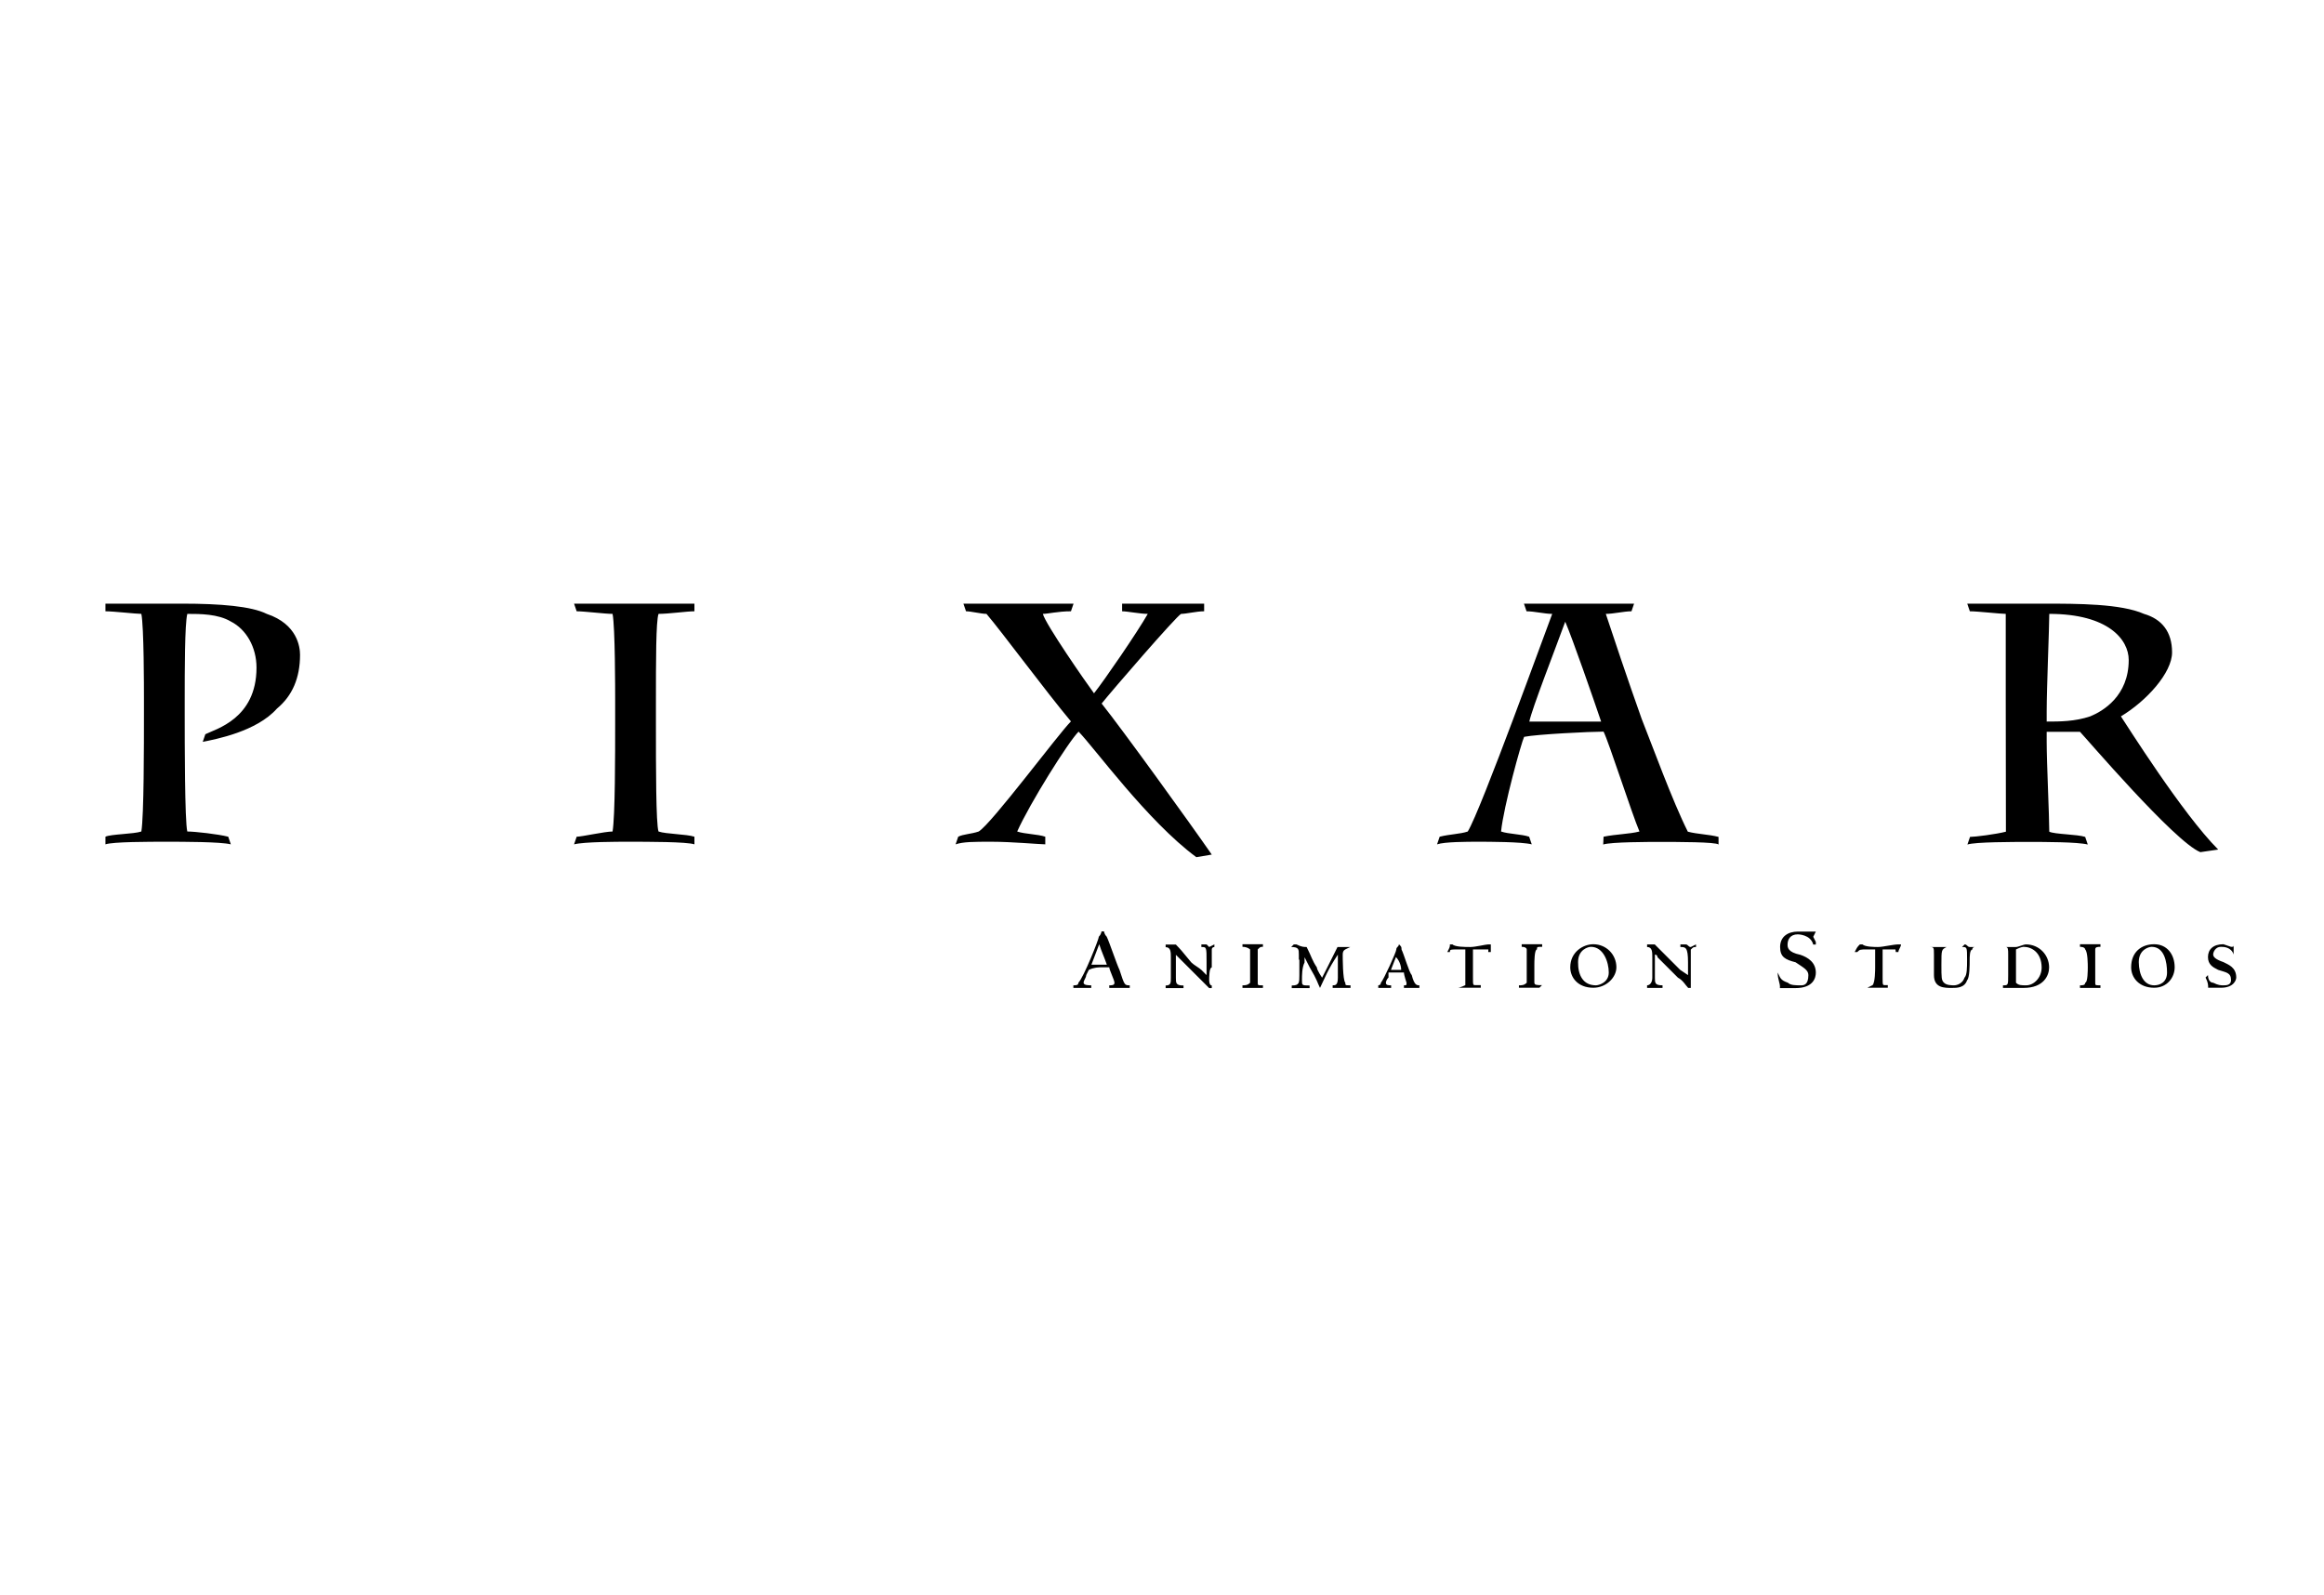 <?xml version="1.0" encoding="utf-8"?>
<!-- Generator: Adobe Illustrator 24.0.1, SVG Export Plug-In . SVG Version: 6.00 Build 0)  -->
<svg version="1.1" id="Layer_1" xmlns="http://www.w3.org/2000/svg" xmlns:xlink="http://www.w3.org/1999/xlink" x="0px" y="0px"
	 viewBox="0 0 134 92" style="enable-background:new 0 0 134 92;" xml:space="preserve">
<style type="text/css">
	.st0{fill:#FFFFFF;}
	.st1{fill-rule:evenodd;clip-rule:evenodd;}
</style>
<rect class="st0" width="134" height="92"/>
<g>
	<path class="st1" d="M10.65,41.16c0,1.62,0,6.2,0.15,6.79c0.44,0,1.77,0.15,2.36,0.3l0.15,0.44c-0.59-0.15-2.81-0.15-3.69-0.15
		c-1.03,0-3.1,0-3.54,0.15v-0.44c0.3-0.15,1.62-0.15,2.07-0.3c0.15-0.89,0.15-5.02,0.15-6.79v-0.89c0-0.59,0-4.13-0.15-4.87
		c-0.3,0-1.62-0.15-2.07-0.15v-0.44h4.43c2.21,0,3.99,0.15,4.87,0.59c1.77,0.59,1.92,1.92,1.92,2.36c0,1.33-0.44,2.36-1.33,3.1
		c-1.18,1.33-3.54,1.77-4.28,1.92l0.15-0.44c0.59-0.3,2.95-0.89,2.95-3.84c0-1.18-0.59-2.21-1.48-2.66
		c-0.74-0.44-1.77-0.44-2.51-0.44c-0.15,0.59-0.15,3.25-0.15,5.02L10.65,41.16L10.65,41.16z M37.82,41.75c0,2.51,0,5.76,0.15,6.2
		c0.44,0.15,1.62,0.15,2.07,0.3v0.44c-0.44-0.15-2.66-0.15-3.84-0.15c-0.59,0-2.51,0-3.1,0.15l0.15-0.44c0.3,0,1.62-0.3,2.07-0.3
		c0.15-0.89,0.15-4.43,0.15-6.35v-1.18c0-0.59,0-4.28-0.15-5.02c-0.44,0-1.62-0.15-2.07-0.15l-0.15-0.44h6.94v0.44
		c-0.44,0-1.48,0.15-2.07,0.15c-0.15,0.44-0.15,2.66-0.15,5.17L37.82,41.75L37.82,41.75z M68.98,49.43
		c-2.81-2.07-5.91-6.35-6.79-7.24c-0.59,0.59-2.81,4.13-3.54,5.76c0.44,0.15,1.18,0.15,1.62,0.3v0.44c-0.3,0-1.92-0.15-3.1-0.15
		c-1.03,0-1.62,0-2.07,0.15l0.15-0.44c0.29-0.15,0.74-0.15,1.18-0.3c0.74-0.44,4.58-5.61,5.32-6.35c-1.48-1.77-3.99-5.17-4.87-6.2
		c-0.3,0-0.89-0.15-1.18-0.15l-0.15-0.44h6.35l-0.15,0.44c-0.74,0-1.33,0.15-1.62,0.15c0.15,0.59,2.51,3.99,2.95,4.58
		c0.59-0.74,2.51-3.54,3.1-4.58c-0.44,0-1.18-0.15-1.48-0.15v-0.44h4.73v0.44c-0.44,0-1.03,0.15-1.33,0.15
		c-0.29,0.15-3.99,4.43-4.58,5.17c1.18,1.48,5.02,6.79,6.35,8.71L68.98,49.43L68.98,49.43z M92.46,48.25
		c0.74-0.15,1.48-0.15,2.07-0.3c-0.44-1.03-1.77-5.17-2.07-5.76c-0.74,0-3.84,0.15-4.58,0.3c-0.15,0.3-1.18,3.99-1.33,5.46
		c0.44,0.15,1.18,0.15,1.62,0.3l0.15,0.44c-0.59-0.15-2.51-0.15-3.1-0.15c-0.59,0-1.92,0-2.36,0.15l0.15-0.44
		c0.59-0.15,1.18-0.15,1.62-0.3c0.74-1.18,4.58-11.81,4.87-12.55c-0.44,0-1.03-0.15-1.48-0.15l-0.15-0.44h6.35l-0.15,0.44
		c-0.44,0-1.03,0.15-1.48,0.15c0.29,0.89,1.33,3.99,2.07,6.06c0.59,1.48,1.77,4.73,2.66,6.5c0.59,0.15,1.18,0.15,1.77,0.3v0.44
		c-0.15-0.15-2.36-0.15-3.4-0.15c-0.59,0-2.81,0-3.25,0.15L92.46,48.25L92.46,48.25L92.46,48.25z M90.25,35.85
		c-0.59,1.62-1.92,5.02-2.07,5.76h4.14C91.87,40.28,90.69,36.88,90.25,35.85z M115.65,40.28V35.4c-0.3,0-1.62-0.15-2.07-0.15
		l-0.15-0.44h4.43c1.92,0,4.43,0,5.76,0.59c1.03,0.3,1.62,1.03,1.62,2.22c0,1.18-1.48,2.81-2.95,3.69c0.3,0.44,3.54,5.61,5.61,7.68
		l-1.03,0.15c-1.48-0.59-6.65-6.65-6.94-6.94h-1.92v0.59c0,1.18,0.15,4.28,0.15,5.17c0.3,0.15,1.62,0.15,2.07,0.3l0.15,0.44
		c-0.59-0.15-2.51-0.15-3.4-0.15s-3.1,0-3.54,0.15l0.15-0.44c0.29,0,1.48-0.15,2.07-0.3L115.65,40.28L115.65,40.28z M118.01,41.61
		c0.74,0,1.62,0,2.51-0.3c0.74-0.3,2.22-1.18,2.22-3.25c0-1.18-1.18-2.66-4.58-2.66c0,0.74-0.15,4.28-0.15,5.61L118.01,41.61
		L118.01,41.61L118.01,41.61z M62.63,56.23c0,0.15-0.15,0.3-0.15,0.44c0,0.15,0.29,0.15,0.44,0.15v0.15h-1.03v-0.15
		c0.15,0,0.29,0,0.29-0.15c0.3-0.3,1.18-2.51,1.18-2.66c0.15-0.15,0.15-0.3,0.15-0.3h0.15c0,0,0,0.15,0.15,0.3
		c0.15,0.3,0.59,1.62,0.74,1.92c0.29,0.89,0.29,0.89,0.59,0.89v0.15h-1.18v-0.15c0.15,0,0.3,0,0.3-0.15c0-0.15-0.3-0.74-0.3-0.89
		h-0.44c-0.15,0-0.44,0-0.74,0.15L62.63,56.23z M62.93,55.63h0.89c-0.15-0.44-0.3-0.74-0.44-1.18L62.93,55.63z M69.57,56.23v-0.74
		c0-0.88,0-0.88-0.3-0.88v-0.15h0.3l0.15,0.15l0.3-0.15v0.15c0,0-0.15,0-0.15,0.15v1.03c-0.15,0-0.15,0.59-0.15,0.74
		c0,0,0,0.3,0.15,0.3v0.15h-0.15l-0.59-0.59l-1.18-1.18l-0.15-0.15v1.33c0,0.3,0,0.44,0.44,0.44v0.15h-1.03v-0.15
		c0.3,0,0.3-0.15,0.3-0.44v-1.18c0-0.3,0-0.59-0.3-0.59v-0.15h0.59c0.29,0.3,0.29,0.3,0.89,1.03c0.15,0.15,0.44,0.3,0.59,0.44
		L69.57,56.23L69.57,56.23z M71.64,56.82c0.15,0,0.3,0,0.44-0.15v-0.89v-1.03c0,0-0.15-0.15-0.44-0.15v-0.15h1.18v0.15
		c-0.15,0-0.15,0-0.3,0.15v1.92c0,0.15,0,0.15,0.3,0.15v0.15h-1.18V56.82z M74.89,55.34v-0.29c0-0.3,0-0.44-0.44-0.44l0.15-0.15
		h0.15c0.3,0.15,0.44,0.15,0.59,0.15c0.3,0.59,0.3,0.74,0.59,1.18c0,0.15,0.3,0.59,0.3,0.59l0.3-0.59l0.15-0.3l0.44-0.88h0.74
		c-0.3,0.15-0.44,0.15-0.44,0.44c0,0.15,0,1.48,0.15,1.62c0,0.15,0,0.15,0.3,0.15v0.15h-1.03v-0.15c0.15,0,0.3,0,0.3-0.44v-1.33
		c-0.59,0.88-0.74,1.33-1.03,1.92c-0.15-0.3-0.15-0.44-0.59-1.18l-0.3-0.59v0.3c-0.15,0.3-0.15,0.74-0.15,1.03s0,0.3,0.44,0.3v0.15
		h-1.03v-0.15c0.44,0,0.44-0.15,0.44-0.59V55.34L74.89,55.34z M80.06,56.37c-0.15,0.15-0.15,0.3-0.15,0.3c0,0.15,0.15,0.15,0.3,0.15
		v0.15h-0.74v-0.15c0,0,0.15,0,0.15-0.15c0.15-0.15,0.89-1.77,0.89-1.92c0-0.15,0.15-0.15,0.15-0.3c0.15,0.15,0.15,0.15,0.15,0.3
		c0.15,0.3,0.44,1.33,0.59,1.48c0.15,0.59,0.3,0.59,0.44,0.59v0.15h-0.89v-0.15c0.15,0,0.15,0,0.15-0.15c0,0-0.15-0.44-0.15-0.59
		h-0.89L80.06,56.37L80.06,56.37L80.06,56.37z M80.2,55.93h0.59c0-0.3-0.15-0.59-0.3-0.74L80.2,55.93L80.2,55.93z M85.82,54.75
		h-0.89v1.62c0,0.44,0,0.44,0.15,0.44h0.3v0.15h-1.33c0.15,0,0.44-0.15,0.44-0.15v-1.03v-1.03h-0.3c-0.59,0-0.59,0-0.59,0.15h-0.15
		c0.15-0.29,0.15-0.29,0.15-0.44h0.15c0.15,0.15,0.74,0.15,1.03,0.15c0.3,0,0.89-0.15,1.03-0.15h0.15v0.44h-0.15L85.82,54.75
		L85.82,54.75L85.82,54.75z M87.59,56.82c0.15,0,0.29,0,0.44-0.15v-0.89v-1.03c0,0,0-0.15-0.29-0.15v-0.15h1.18v0.15
		c-0.3,0-0.3,0-0.3,0.15c-0.15,0-0.15,0.74-0.15,0.88v1.03c0,0.15,0.15,0.15,0.44,0.15l-0.15,0.15h-1.18V56.82z M91.87,54.45
		c0.74,0,1.33,0.59,1.33,1.33c0,0.59-0.59,1.18-1.33,1.18c-0.89,0-1.33-0.59-1.33-1.18C90.54,54.9,91.28,54.45,91.87,54.45z
		 M92.02,56.82c0.15,0,0.74-0.15,0.74-0.74s-0.3-1.48-1.03-1.48c-0.15,0-0.74,0.15-0.74,0.88C90.98,56.23,91.28,56.82,92.02,56.82z
		 M97.33,56.23v-0.74c0-0.88-0.15-0.88-0.44-0.88v-0.15h0.3c0.15,0,0.15,0.15,0.3,0.15l0.3-0.15v0.15c-0.15,0-0.15,0-0.3,0.15v2.21
		h-0.15c-0.15-0.15-0.3-0.44-0.59-0.59l-1.18-1.18c0,0,0-0.15-0.15-0.15v1.33c0,0.3,0,0.44,0.44,0.44v0.15h-0.15h-0.74v-0.15
		c0.15,0,0.3-0.15,0.3-0.44v-1.18c0-0.3,0-0.59-0.3-0.59v-0.15h0.44l1.03,1.03l0.44,0.44L97.33,56.23L97.33,56.23z M102.5,56.08
		c0.15,0.3,0.15,0.44,0.59,0.59c0.15,0.15,0.44,0.15,0.74,0.15c0.15,0,0.44,0,0.44-0.59c0-0.3-0.3-0.44-0.74-0.74
		c-0.59-0.15-0.89-0.3-0.89-0.88c0-0.59,0.44-0.89,1.03-0.89h1.03l-0.15,0.3l0.15,0.3v0.15h-0.15c-0.15-0.59-0.89-0.59-0.89-0.59
		c-0.44,0-0.59,0.3-0.59,0.59c0,0.15,0,0.44,0.74,0.59c0.44,0.15,0.89,0.44,0.89,1.03c0,0.3-0.15,0.89-1.18,0.89h-0.89
		C102.65,56.67,102.5,56.52,102.5,56.08L102.5,56.08z M109.29,54.75h-0.74v1.62c0,0.44,0,0.44,0.15,0.44h0.15v0.15h-1.18l0.3-0.15
		c0.15-0.15,0.15-0.89,0.15-1.03v-1.03h-0.44c-0.44,0-0.44,0-0.59,0.15h-0.15c0.15-0.29,0.15-0.29,0.3-0.44h0.15
		c0.15,0.15,0.74,0.15,0.89,0.15c0.3,0,0.88-0.15,1.18-0.15h0.15c0,0.15-0.15,0.3-0.15,0.44h-0.15L109.29,54.75L109.29,54.75
		L109.29,54.75z M111.51,55.05c0-0.44,0-0.44-0.3-0.44h1.18h-0.15c-0.3,0.15-0.3,0.15-0.3,1.03c0,0.74,0,0.89,0.15,1.03
		c0.15,0.15,0.44,0.15,0.59,0.15c0,0,0.44,0,0.59-0.44c0.15-0.15,0.15-0.59,0.15-1.03c0-0.74,0-0.74-0.29-0.74l0.15-0.15
		c0.15,0,0.15,0.15,0.3,0.15h0.29c0,0-0.15,0-0.15,0.15c-0.15,0-0.15,0.44-0.15,0.59c0,0.3,0,1.03-0.15,1.18
		c-0.15,0.44-0.59,0.44-0.88,0.44c-0.44,0-1.03,0-1.03-0.74L111.51,55.05L111.51,55.05L111.51,55.05z M115.79,55.93v-0.88
		c0-0.3,0-0.44-0.15-0.44h0.59c0.15,0,0.44-0.15,0.59-0.15c0.74,0,1.33,0.59,1.33,1.33c0,0.44-0.29,1.18-1.48,1.18h-0.59h-0.59
		v-0.15c0.3,0,0.3,0,0.3-0.59V55.93L115.79,55.93z M116.68,54.6c0,0-0.15,0-0.44,0.15v1.92c0.15,0.15,0.3,0.15,0.59,0.15
		c0.44,0,0.89-0.44,0.89-1.03C117.71,54.9,117.12,54.6,116.68,54.6L116.68,54.6z M119.93,56.82c0.15,0,0.3,0,0.3-0.15
		c0.15,0,0.15-0.74,0.15-0.89c0-0.15,0-0.89-0.15-1.03c0,0,0-0.15-0.3-0.15v-0.15h1.18v0.15c-0.15,0-0.3,0-0.3,0.15v1.92
		c0,0.15,0,0.15,0.3,0.15v0.15h-1.18V56.82z M124.21,54.45c0.74,0,1.18,0.59,1.18,1.33c0,0.59-0.44,1.18-1.18,1.18
		c-0.88,0-1.33-0.59-1.33-1.18C122.88,54.9,123.47,54.45,124.21,54.45z M124.21,56.82c0.3,0,0.74-0.15,0.74-0.74
		s-0.15-1.48-0.89-1.48c-0.15,0-0.74,0.15-0.74,0.88C123.33,56.23,123.62,56.82,124.21,56.82z M127.31,56.23
		c0,0.3,0.15,0.44,0.3,0.44c0.3,0.15,0.44,0.15,0.59,0.15c0.15,0,0.44,0,0.44-0.3c0-0.44-0.29-0.44-0.74-0.59
		c-0.3-0.15-0.59-0.3-0.59-0.74c0-0.44,0.3-0.74,0.89-0.74l0.44,0.15c0.15,0,0.15,0,0.15-0.15v0.59c-0.15-0.44-0.59-0.44-0.74-0.44
		c-0.3,0-0.44,0.29-0.44,0.44c0,0.15,0.15,0.29,0.59,0.44c0.29,0.15,0.74,0.3,0.74,0.89c0,0.15-0.15,0.59-0.88,0.59h-0.74
		c0-0.15,0-0.3-0.15-0.59L127.31,56.23L127.31,56.23z"/>
</g>
</svg>
